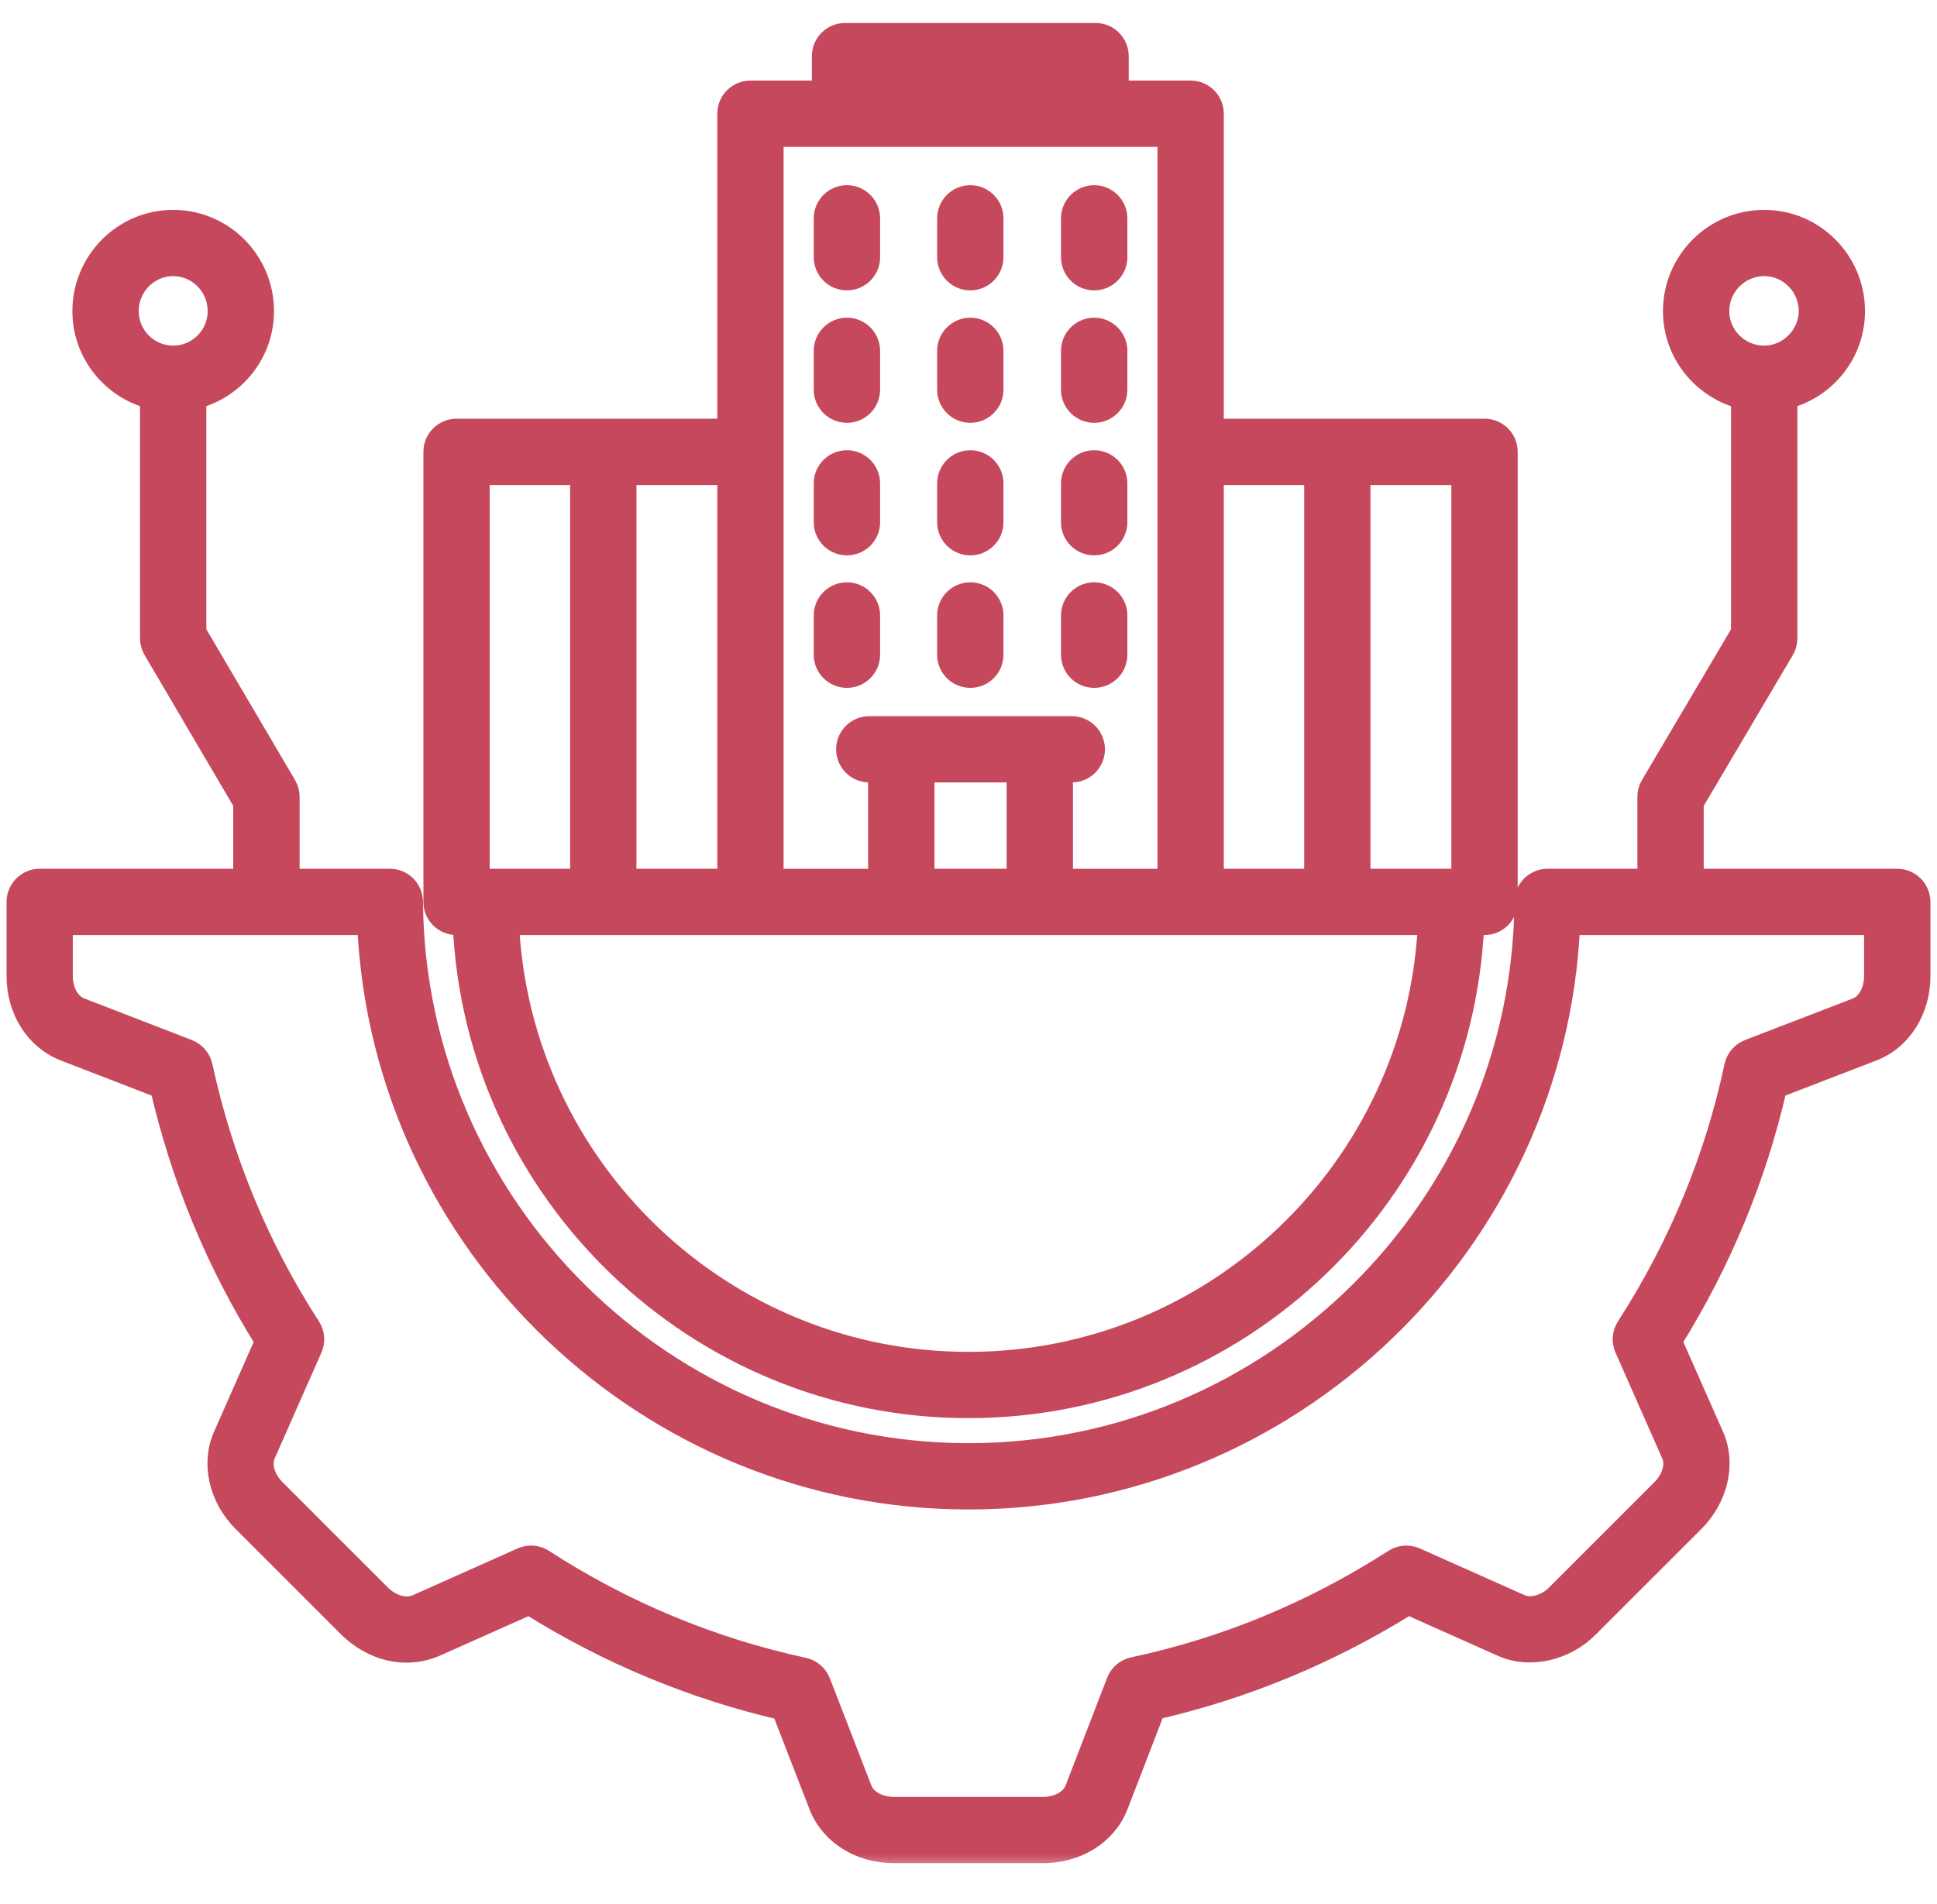 <svg xmlns="http://www.w3.org/2000/svg" width="59" height="58" viewBox="0 0 59 58" fill="none"><mask id="path-1-outside-1_2781_31477" maskUnits="userSpaceOnUse" x="-0.5" y="0" width="60" height="57" fill="black"><rect fill="white" x="-0.5" width="60" height="57"></rect><path d="M13.908 28.188H14.092C14.464 36.366 21.232 42.906 29.5 42.906C37.767 42.906 44.535 36.366 44.907 28.188H45.217C45.608 28.188 45.928 27.872 45.928 27.479V13.766C45.928 13.373 45.609 13.056 45.217 13.056H36.976V3.464C36.976 3.071 36.658 2.755 36.266 2.755H34.08V1.71C34.08 1.316 33.762 1 33.37 1H25.741C25.349 1 25.03 1.316 25.03 1.71V2.755H22.858C22.466 2.755 22.149 3.071 22.149 3.464V13.056H13.908C13.515 13.056 13.197 13.373 13.197 13.766V27.48C13.197 27.872 13.514 28.188 13.908 28.188ZM29.5 41.487C22.015 41.487 15.883 35.585 15.512 28.188H22.858H24.209H27.452H31.671H34.901H36.266H43.487C43.116 35.585 36.983 41.487 29.5 41.487ZM28.164 23.538H30.961V26.768H28.164V23.538ZM44.507 26.768H41.444V14.477H44.507V26.768ZM40.025 14.477V26.768H36.976V14.477H40.025ZM26.451 2.42H32.66V2.755H26.451V2.42ZM23.568 4.175H35.556V26.769H34.901H32.382V23.538H32.646C33.038 23.538 33.356 23.221 33.356 22.83C33.356 22.437 33.039 22.119 32.646 22.119H31.671H27.452H26.478C26.087 22.119 25.768 22.436 25.768 22.83C25.768 23.221 26.086 23.538 26.478 23.538H26.742V26.769H24.209H23.568V4.175H23.568ZM22.149 26.768H19.086V14.477H22.149V26.768ZM14.616 14.477H17.666V26.768H14.616V14.477ZM25.086 7.836V6.653C25.086 6.261 25.404 5.942 25.797 5.942C26.188 5.942 26.507 6.26 26.507 6.653V7.836C26.507 8.228 26.189 8.547 25.797 8.547C25.405 8.547 25.086 8.229 25.086 7.836ZM28.845 7.836V6.653C28.845 6.261 29.163 5.942 29.555 5.942C29.948 5.942 30.265 6.26 30.265 6.653V7.836C30.265 8.228 29.948 8.547 29.555 8.547C29.163 8.547 28.845 8.229 28.845 7.836ZM32.618 7.836V6.653C32.618 6.261 32.936 5.942 33.328 5.942C33.72 5.942 34.039 6.26 34.039 6.653V7.836C34.039 8.228 33.721 8.547 33.328 8.547C32.936 8.547 32.618 8.229 32.618 7.836ZM25.086 11.873V10.69C25.086 10.298 25.404 9.979 25.797 9.979C26.188 9.979 26.507 10.297 26.507 10.69V11.873C26.507 12.265 26.189 12.582 25.797 12.582C25.405 12.582 25.086 12.265 25.086 11.873ZM28.845 11.873V10.69C28.845 10.298 29.163 9.979 29.555 9.979C29.948 9.979 30.265 10.297 30.265 10.69V11.873C30.265 12.265 29.948 12.582 29.555 12.582C29.163 12.582 28.845 12.265 28.845 11.873ZM32.618 11.873V10.69C32.618 10.298 32.936 9.979 33.328 9.979C33.72 9.979 34.039 10.297 34.039 10.69V11.873C34.039 12.265 33.721 12.582 33.328 12.582C32.936 12.582 32.618 12.265 32.618 11.873ZM25.086 15.911V14.727C25.086 14.335 25.404 14.017 25.797 14.017C26.188 14.017 26.507 14.334 26.507 14.727V15.911C26.507 16.303 26.189 16.62 25.797 16.62C25.405 16.62 25.086 16.303 25.086 15.911ZM28.845 15.911V14.727C28.845 14.335 29.163 14.017 29.555 14.017C29.948 14.017 30.265 14.334 30.265 14.727V15.911C30.265 16.303 29.948 16.62 29.555 16.62C29.163 16.62 28.845 16.303 28.845 15.911ZM32.618 15.911V14.727C32.618 14.335 32.936 14.017 33.328 14.017C33.72 14.017 34.039 14.334 34.039 14.727V15.911C34.039 16.303 33.721 16.62 33.328 16.62C32.936 16.62 32.618 16.303 32.618 15.911ZM25.086 19.948V18.75C25.086 18.359 25.404 18.041 25.797 18.041C26.188 18.041 26.507 18.358 26.507 18.75V19.948C26.507 20.339 26.189 20.657 25.797 20.657C25.405 20.657 25.086 20.34 25.086 19.948ZM28.845 19.948V18.75C28.845 18.359 29.163 18.041 29.555 18.041C29.948 18.041 30.265 18.358 30.265 18.75V19.948C30.265 20.339 29.948 20.657 29.555 20.657C29.163 20.657 28.845 20.34 28.845 19.948ZM32.618 19.948V18.75C32.618 18.359 32.936 18.041 33.328 18.041C33.72 18.041 34.039 18.358 34.039 18.75V19.948C34.039 20.339 33.721 20.657 33.328 20.657C32.936 20.657 32.618 20.34 32.618 19.948ZM57.788 26.768H51.594V24.472L54.349 19.807C54.414 19.7 54.447 19.575 54.447 19.446V12.153C55.632 11.837 56.507 10.759 56.507 9.48C56.507 7.942 55.264 6.694 53.737 6.694C52.201 6.694 50.953 7.943 50.953 9.48C50.953 10.761 51.835 11.839 53.027 12.154V19.253L50.272 23.916C50.207 24.025 50.174 24.149 50.174 24.278V26.768H47.139C46.749 26.768 46.431 27.083 46.428 27.473C46.363 36.734 38.768 44.269 29.5 44.269C20.238 44.269 12.652 36.734 12.584 27.473C12.581 27.084 12.265 26.768 11.874 26.768H8.826V24.278C8.826 24.151 8.791 24.025 8.728 23.917L5.985 19.253V12.153C7.17 11.837 8.046 10.759 8.046 9.48C8.046 7.942 6.803 6.694 5.275 6.694C3.747 6.694 2.505 7.943 2.505 9.48C2.505 10.759 3.381 11.837 4.565 12.153V19.446C4.565 19.574 4.599 19.697 4.663 19.806L7.404 24.47V26.768H1.21C0.818 26.768 0.5 27.087 0.5 27.48V29.735C0.5 30.785 1.072 31.683 1.956 32.028L4.874 33.156C5.515 35.915 6.587 38.504 8.064 40.864L6.801 43.725C6.417 44.572 6.653 45.638 7.39 46.373L10.592 49.574C11.323 50.304 12.338 50.562 13.249 50.181L16.117 48.901C18.497 50.393 21.081 51.47 23.809 52.105L24.942 55.028C25.286 55.901 26.185 56.465 27.23 56.465H31.769C32.815 56.465 33.714 55.901 34.06 55.023L35.19 52.093C37.904 51.471 40.493 50.399 42.896 48.901L45.774 50.186C46.622 50.548 47.707 50.292 48.407 49.574L51.609 46.373C52.346 45.637 52.583 44.572 52.203 43.731L50.936 40.864C52.435 38.457 53.506 35.87 54.127 33.155L57.063 32.023C57.935 31.679 58.5 30.78 58.5 29.734V27.479C58.499 27.087 58.182 26.768 57.788 26.768ZM52.373 9.48C52.373 8.726 52.986 8.113 53.738 8.113C54.482 8.113 55.088 8.726 55.088 9.48C55.088 10.21 54.47 10.83 53.738 10.83C52.986 10.83 52.373 10.223 52.373 9.48ZM3.925 9.48C3.925 8.726 4.53 8.113 5.275 8.113C6.02 8.113 6.625 8.726 6.625 9.48C6.625 10.223 6.02 10.83 5.275 10.83C4.53 10.83 3.925 10.223 3.925 9.48ZM57.079 29.735C57.079 30.187 56.862 30.576 56.545 30.701L53.259 31.967C53.036 32.055 52.87 32.249 52.821 32.484C52.224 35.289 51.12 37.959 49.535 40.419C49.406 40.62 49.386 40.871 49.482 41.089L50.905 44.313C51.046 44.622 50.925 45.049 50.603 45.37L47.395 48.578C47.088 48.893 46.624 49.004 46.341 48.884L43.125 47.45C42.906 47.354 42.653 47.372 42.452 47.501C39.992 49.086 37.321 50.191 34.517 50.787C34.282 50.836 34.087 51.003 34.002 51.227L32.737 54.507C32.609 54.829 32.22 55.047 31.768 55.047H27.229C26.778 55.047 26.388 54.829 26.263 54.511L24.996 51.238C24.909 51.017 24.717 50.852 24.484 50.802C21.66 50.19 18.994 49.078 16.561 47.503C16.444 47.428 16.31 47.389 16.175 47.389C16.077 47.389 15.978 47.41 15.886 47.451L12.685 48.88C12.349 49.022 11.922 48.897 11.596 48.572L8.394 45.37C8.073 45.049 7.951 44.623 8.095 44.307L9.515 41.09C9.612 40.871 9.592 40.62 9.462 40.419C7.902 38.009 6.796 35.341 6.176 32.483C6.126 32.249 5.962 32.057 5.739 31.968L2.467 30.702C2.134 30.575 1.918 30.194 1.918 29.736V28.189H11.181C11.624 37.902 19.698 45.689 29.5 45.689C39.309 45.689 47.389 37.902 47.829 28.188H57.079V29.735Z"></path></mask><path d="M13.908 28.188H14.092C14.464 36.366 21.232 42.906 29.5 42.906C37.767 42.906 44.535 36.366 44.907 28.188H45.217C45.608 28.188 45.928 27.872 45.928 27.479V13.766C45.928 13.373 45.609 13.056 45.217 13.056H36.976V3.464C36.976 3.071 36.658 2.755 36.266 2.755H34.08V1.71C34.08 1.316 33.762 1 33.37 1H25.741C25.349 1 25.03 1.316 25.03 1.71V2.755H22.858C22.466 2.755 22.149 3.071 22.149 3.464V13.056H13.908C13.515 13.056 13.197 13.373 13.197 13.766V27.48C13.197 27.872 13.514 28.188 13.908 28.188ZM29.5 41.487C22.015 41.487 15.883 35.585 15.512 28.188H22.858H24.209H27.452H31.671H34.901H36.266H43.487C43.116 35.585 36.983 41.487 29.5 41.487ZM28.164 23.538H30.961V26.768H28.164V23.538ZM44.507 26.768H41.444V14.477H44.507V26.768ZM40.025 14.477V26.768H36.976V14.477H40.025ZM26.451 2.42H32.66V2.755H26.451V2.42ZM23.568 4.175H35.556V26.769H34.901H32.382V23.538H32.646C33.038 23.538 33.356 23.221 33.356 22.83C33.356 22.437 33.039 22.119 32.646 22.119H31.671H27.452H26.478C26.087 22.119 25.768 22.436 25.768 22.83C25.768 23.221 26.086 23.538 26.478 23.538H26.742V26.769H24.209H23.568V4.175H23.568ZM22.149 26.768H19.086V14.477H22.149V26.768ZM14.616 14.477H17.666V26.768H14.616V14.477ZM25.086 7.836V6.653C25.086 6.261 25.404 5.942 25.797 5.942C26.188 5.942 26.507 6.26 26.507 6.653V7.836C26.507 8.228 26.189 8.547 25.797 8.547C25.405 8.547 25.086 8.229 25.086 7.836ZM28.845 7.836V6.653C28.845 6.261 29.163 5.942 29.555 5.942C29.948 5.942 30.265 6.26 30.265 6.653V7.836C30.265 8.228 29.948 8.547 29.555 8.547C29.163 8.547 28.845 8.229 28.845 7.836ZM32.618 7.836V6.653C32.618 6.261 32.936 5.942 33.328 5.942C33.72 5.942 34.039 6.26 34.039 6.653V7.836C34.039 8.228 33.721 8.547 33.328 8.547C32.936 8.547 32.618 8.229 32.618 7.836ZM25.086 11.873V10.69C25.086 10.298 25.404 9.979 25.797 9.979C26.188 9.979 26.507 10.297 26.507 10.69V11.873C26.507 12.265 26.189 12.582 25.797 12.582C25.405 12.582 25.086 12.265 25.086 11.873ZM28.845 11.873V10.69C28.845 10.298 29.163 9.979 29.555 9.979C29.948 9.979 30.265 10.297 30.265 10.69V11.873C30.265 12.265 29.948 12.582 29.555 12.582C29.163 12.582 28.845 12.265 28.845 11.873ZM32.618 11.873V10.69C32.618 10.298 32.936 9.979 33.328 9.979C33.72 9.979 34.039 10.297 34.039 10.69V11.873C34.039 12.265 33.721 12.582 33.328 12.582C32.936 12.582 32.618 12.265 32.618 11.873ZM25.086 15.911V14.727C25.086 14.335 25.404 14.017 25.797 14.017C26.188 14.017 26.507 14.334 26.507 14.727V15.911C26.507 16.303 26.189 16.62 25.797 16.62C25.405 16.62 25.086 16.303 25.086 15.911ZM28.845 15.911V14.727C28.845 14.335 29.163 14.017 29.555 14.017C29.948 14.017 30.265 14.334 30.265 14.727V15.911C30.265 16.303 29.948 16.62 29.555 16.62C29.163 16.62 28.845 16.303 28.845 15.911ZM32.618 15.911V14.727C32.618 14.335 32.936 14.017 33.328 14.017C33.72 14.017 34.039 14.334 34.039 14.727V15.911C34.039 16.303 33.721 16.62 33.328 16.62C32.936 16.62 32.618 16.303 32.618 15.911ZM25.086 19.948V18.75C25.086 18.359 25.404 18.041 25.797 18.041C26.188 18.041 26.507 18.358 26.507 18.75V19.948C26.507 20.339 26.189 20.657 25.797 20.657C25.405 20.657 25.086 20.34 25.086 19.948ZM28.845 19.948V18.75C28.845 18.359 29.163 18.041 29.555 18.041C29.948 18.041 30.265 18.358 30.265 18.75V19.948C30.265 20.339 29.948 20.657 29.555 20.657C29.163 20.657 28.845 20.34 28.845 19.948ZM32.618 19.948V18.75C32.618 18.359 32.936 18.041 33.328 18.041C33.72 18.041 34.039 18.358 34.039 18.75V19.948C34.039 20.339 33.721 20.657 33.328 20.657C32.936 20.657 32.618 20.34 32.618 19.948ZM57.788 26.768H51.594V24.472L54.349 19.807C54.414 19.7 54.447 19.575 54.447 19.446V12.153C55.632 11.837 56.507 10.759 56.507 9.48C56.507 7.942 55.264 6.694 53.737 6.694C52.201 6.694 50.953 7.943 50.953 9.48C50.953 10.761 51.835 11.839 53.027 12.154V19.253L50.272 23.916C50.207 24.025 50.174 24.149 50.174 24.278V26.768H47.139C46.749 26.768 46.431 27.083 46.428 27.473C46.363 36.734 38.768 44.269 29.5 44.269C20.238 44.269 12.652 36.734 12.584 27.473C12.581 27.084 12.265 26.768 11.874 26.768H8.826V24.278C8.826 24.151 8.791 24.025 8.728 23.917L5.985 19.253V12.153C7.17 11.837 8.046 10.759 8.046 9.48C8.046 7.942 6.803 6.694 5.275 6.694C3.747 6.694 2.505 7.943 2.505 9.48C2.505 10.759 3.381 11.837 4.565 12.153V19.446C4.565 19.574 4.599 19.697 4.663 19.806L7.404 24.47V26.768H1.21C0.818 26.768 0.5 27.087 0.5 27.48V29.735C0.5 30.785 1.072 31.683 1.956 32.028L4.874 33.156C5.515 35.915 6.587 38.504 8.064 40.864L6.801 43.725C6.417 44.572 6.653 45.638 7.39 46.373L10.592 49.574C11.323 50.304 12.338 50.562 13.249 50.181L16.117 48.901C18.497 50.393 21.081 51.47 23.809 52.105L24.942 55.028C25.286 55.901 26.185 56.465 27.23 56.465H31.769C32.815 56.465 33.714 55.901 34.06 55.023L35.19 52.093C37.904 51.471 40.493 50.399 42.896 48.901L45.774 50.186C46.622 50.548 47.707 50.292 48.407 49.574L51.609 46.373C52.346 45.637 52.583 44.572 52.203 43.731L50.936 40.864C52.435 38.457 53.506 35.87 54.127 33.155L57.063 32.023C57.935 31.679 58.5 30.78 58.5 29.734V27.479C58.499 27.087 58.182 26.768 57.788 26.768ZM52.373 9.48C52.373 8.726 52.986 8.113 53.738 8.113C54.482 8.113 55.088 8.726 55.088 9.48C55.088 10.21 54.47 10.83 53.738 10.83C52.986 10.83 52.373 10.223 52.373 9.48ZM3.925 9.48C3.925 8.726 4.53 8.113 5.275 8.113C6.02 8.113 6.625 8.726 6.625 9.48C6.625 10.223 6.02 10.83 5.275 10.83C4.53 10.83 3.925 10.223 3.925 9.48ZM57.079 29.735C57.079 30.187 56.862 30.576 56.545 30.701L53.259 31.967C53.036 32.055 52.87 32.249 52.821 32.484C52.224 35.289 51.12 37.959 49.535 40.419C49.406 40.62 49.386 40.871 49.482 41.089L50.905 44.313C51.046 44.622 50.925 45.049 50.603 45.37L47.395 48.578C47.088 48.893 46.624 49.004 46.341 48.884L43.125 47.45C42.906 47.354 42.653 47.372 42.452 47.501C39.992 49.086 37.321 50.191 34.517 50.787C34.282 50.836 34.087 51.003 34.002 51.227L32.737 54.507C32.609 54.829 32.22 55.047 31.768 55.047H27.229C26.778 55.047 26.388 54.829 26.263 54.511L24.996 51.238C24.909 51.017 24.717 50.852 24.484 50.802C21.66 50.19 18.994 49.078 16.561 47.503C16.444 47.428 16.31 47.389 16.175 47.389C16.077 47.389 15.978 47.41 15.886 47.451L12.685 48.88C12.349 49.022 11.922 48.897 11.596 48.572L8.394 45.37C8.073 45.049 7.951 44.623 8.095 44.307L9.515 41.09C9.612 40.871 9.592 40.62 9.462 40.419C7.902 38.009 6.796 35.341 6.176 32.483C6.126 32.249 5.962 32.057 5.739 31.968L2.467 30.702C2.134 30.575 1.918 30.194 1.918 29.736V28.189H11.181C11.624 37.902 19.698 45.689 29.5 45.689C39.309 45.689 47.389 37.902 47.829 28.188H57.079V29.735Z" fill="#C6485D"></path><path d="M13.908 28.188H14.092C14.464 36.366 21.232 42.906 29.5 42.906C37.767 42.906 44.535 36.366 44.907 28.188H45.217C45.608 28.188 45.928 27.872 45.928 27.479V13.766C45.928 13.373 45.609 13.056 45.217 13.056H36.976V3.464C36.976 3.071 36.658 2.755 36.266 2.755H34.08V1.71C34.08 1.316 33.762 1 33.37 1H25.741C25.349 1 25.03 1.316 25.03 1.71V2.755H22.858C22.466 2.755 22.149 3.071 22.149 3.464V13.056H13.908C13.515 13.056 13.197 13.373 13.197 13.766V27.48C13.197 27.872 13.514 28.188 13.908 28.188ZM29.5 41.487C22.015 41.487 15.883 35.585 15.512 28.188H22.858H24.209H27.452H31.671H34.901H36.266H43.487C43.116 35.585 36.983 41.487 29.5 41.487ZM28.164 23.538H30.961V26.768H28.164V23.538ZM44.507 26.768H41.444V14.477H44.507V26.768ZM40.025 14.477V26.768H36.976V14.477H40.025ZM26.451 2.42H32.66V2.755H26.451V2.42ZM23.568 4.175H35.556V26.769H34.901H32.382V23.538H32.646C33.038 23.538 33.356 23.221 33.356 22.83C33.356 22.437 33.039 22.119 32.646 22.119H31.671H27.452H26.478C26.087 22.119 25.768 22.436 25.768 22.83C25.768 23.221 26.086 23.538 26.478 23.538H26.742V26.769H24.209H23.568V4.175H23.568ZM22.149 26.768H19.086V14.477H22.149V26.768ZM14.616 14.477H17.666V26.768H14.616V14.477ZM25.086 7.836V6.653C25.086 6.261 25.404 5.942 25.797 5.942C26.188 5.942 26.507 6.26 26.507 6.653V7.836C26.507 8.228 26.189 8.547 25.797 8.547C25.405 8.547 25.086 8.229 25.086 7.836ZM28.845 7.836V6.653C28.845 6.261 29.163 5.942 29.555 5.942C29.948 5.942 30.265 6.26 30.265 6.653V7.836C30.265 8.228 29.948 8.547 29.555 8.547C29.163 8.547 28.845 8.229 28.845 7.836ZM32.618 7.836V6.653C32.618 6.261 32.936 5.942 33.328 5.942C33.72 5.942 34.039 6.26 34.039 6.653V7.836C34.039 8.228 33.721 8.547 33.328 8.547C32.936 8.547 32.618 8.229 32.618 7.836ZM25.086 11.873V10.69C25.086 10.298 25.404 9.979 25.797 9.979C26.188 9.979 26.507 10.297 26.507 10.69V11.873C26.507 12.265 26.189 12.582 25.797 12.582C25.405 12.582 25.086 12.265 25.086 11.873ZM28.845 11.873V10.69C28.845 10.298 29.163 9.979 29.555 9.979C29.948 9.979 30.265 10.297 30.265 10.69V11.873C30.265 12.265 29.948 12.582 29.555 12.582C29.163 12.582 28.845 12.265 28.845 11.873ZM32.618 11.873V10.69C32.618 10.298 32.936 9.979 33.328 9.979C33.72 9.979 34.039 10.297 34.039 10.69V11.873C34.039 12.265 33.721 12.582 33.328 12.582C32.936 12.582 32.618 12.265 32.618 11.873ZM25.086 15.911V14.727C25.086 14.335 25.404 14.017 25.797 14.017C26.188 14.017 26.507 14.334 26.507 14.727V15.911C26.507 16.303 26.189 16.62 25.797 16.62C25.405 16.62 25.086 16.303 25.086 15.911ZM28.845 15.911V14.727C28.845 14.335 29.163 14.017 29.555 14.017C29.948 14.017 30.265 14.334 30.265 14.727V15.911C30.265 16.303 29.948 16.62 29.555 16.62C29.163 16.62 28.845 16.303 28.845 15.911ZM32.618 15.911V14.727C32.618 14.335 32.936 14.017 33.328 14.017C33.72 14.017 34.039 14.334 34.039 14.727V15.911C34.039 16.303 33.721 16.62 33.328 16.62C32.936 16.62 32.618 16.303 32.618 15.911ZM25.086 19.948V18.75C25.086 18.359 25.404 18.041 25.797 18.041C26.188 18.041 26.507 18.358 26.507 18.75V19.948C26.507 20.339 26.189 20.657 25.797 20.657C25.405 20.657 25.086 20.34 25.086 19.948ZM28.845 19.948V18.75C28.845 18.359 29.163 18.041 29.555 18.041C29.948 18.041 30.265 18.358 30.265 18.75V19.948C30.265 20.339 29.948 20.657 29.555 20.657C29.163 20.657 28.845 20.34 28.845 19.948ZM32.618 19.948V18.75C32.618 18.359 32.936 18.041 33.328 18.041C33.72 18.041 34.039 18.358 34.039 18.75V19.948C34.039 20.339 33.721 20.657 33.328 20.657C32.936 20.657 32.618 20.34 32.618 19.948ZM57.788 26.768H51.594V24.472L54.349 19.807C54.414 19.7 54.447 19.575 54.447 19.446V12.153C55.632 11.837 56.507 10.759 56.507 9.48C56.507 7.942 55.264 6.694 53.737 6.694C52.201 6.694 50.953 7.943 50.953 9.48C50.953 10.761 51.835 11.839 53.027 12.154V19.253L50.272 23.916C50.207 24.025 50.174 24.149 50.174 24.278V26.768H47.139C46.749 26.768 46.431 27.083 46.428 27.473C46.363 36.734 38.768 44.269 29.5 44.269C20.238 44.269 12.652 36.734 12.584 27.473C12.581 27.084 12.265 26.768 11.874 26.768H8.826V24.278C8.826 24.151 8.791 24.025 8.728 23.917L5.985 19.253V12.153C7.17 11.837 8.046 10.759 8.046 9.48C8.046 7.942 6.803 6.694 5.275 6.694C3.747 6.694 2.505 7.943 2.505 9.48C2.505 10.759 3.381 11.837 4.565 12.153V19.446C4.565 19.574 4.599 19.697 4.663 19.806L7.404 24.47V26.768H1.21C0.818 26.768 0.5 27.087 0.5 27.48V29.735C0.5 30.785 1.072 31.683 1.956 32.028L4.874 33.156C5.515 35.915 6.587 38.504 8.064 40.864L6.801 43.725C6.417 44.572 6.653 45.638 7.39 46.373L10.592 49.574C11.323 50.304 12.338 50.562 13.249 50.181L16.117 48.901C18.497 50.393 21.081 51.47 23.809 52.105L24.942 55.028C25.286 55.901 26.185 56.465 27.23 56.465H31.769C32.815 56.465 33.714 55.901 34.06 55.023L35.19 52.093C37.904 51.471 40.493 50.399 42.896 48.901L45.774 50.186C46.622 50.548 47.707 50.292 48.407 49.574L51.609 46.373C52.346 45.637 52.583 44.572 52.203 43.731L50.936 40.864C52.435 38.457 53.506 35.87 54.127 33.155L57.063 32.023C57.935 31.679 58.5 30.78 58.5 29.734V27.479C58.499 27.087 58.182 26.768 57.788 26.768ZM52.373 9.48C52.373 8.726 52.986 8.113 53.738 8.113C54.482 8.113 55.088 8.726 55.088 9.48C55.088 10.21 54.47 10.83 53.738 10.83C52.986 10.83 52.373 10.223 52.373 9.48ZM3.925 9.48C3.925 8.726 4.53 8.113 5.275 8.113C6.02 8.113 6.625 8.726 6.625 9.48C6.625 10.223 6.02 10.83 5.275 10.83C4.53 10.83 3.925 10.223 3.925 9.48ZM57.079 29.735C57.079 30.187 56.862 30.576 56.545 30.701L53.259 31.967C53.036 32.055 52.87 32.249 52.821 32.484C52.224 35.289 51.12 37.959 49.535 40.419C49.406 40.62 49.386 40.871 49.482 41.089L50.905 44.313C51.046 44.622 50.925 45.049 50.603 45.37L47.395 48.578C47.088 48.893 46.624 49.004 46.341 48.884L43.125 47.45C42.906 47.354 42.653 47.372 42.452 47.501C39.992 49.086 37.321 50.191 34.517 50.787C34.282 50.836 34.087 51.003 34.002 51.227L32.737 54.507C32.609 54.829 32.22 55.047 31.768 55.047H27.229C26.778 55.047 26.388 54.829 26.263 54.511L24.996 51.238C24.909 51.017 24.717 50.852 24.484 50.802C21.66 50.19 18.994 49.078 16.561 47.503C16.444 47.428 16.31 47.389 16.175 47.389C16.077 47.389 15.978 47.41 15.886 47.451L12.685 48.88C12.349 49.022 11.922 48.897 11.596 48.572L8.394 45.37C8.073 45.049 7.951 44.623 8.095 44.307L9.515 41.09C9.612 40.871 9.592 40.62 9.462 40.419C7.902 38.009 6.796 35.341 6.176 32.483C6.126 32.249 5.962 32.057 5.739 31.968L2.467 30.702C2.134 30.575 1.918 30.194 1.918 29.736V28.189H11.181C11.624 37.902 19.698 45.689 29.5 45.689C39.309 45.689 47.389 37.902 47.829 28.188H57.079V29.735Z" stroke="#C6485D" stroke-width="0.6" mask="url(#path-1-outside-1_2781_31477)"></path></svg>